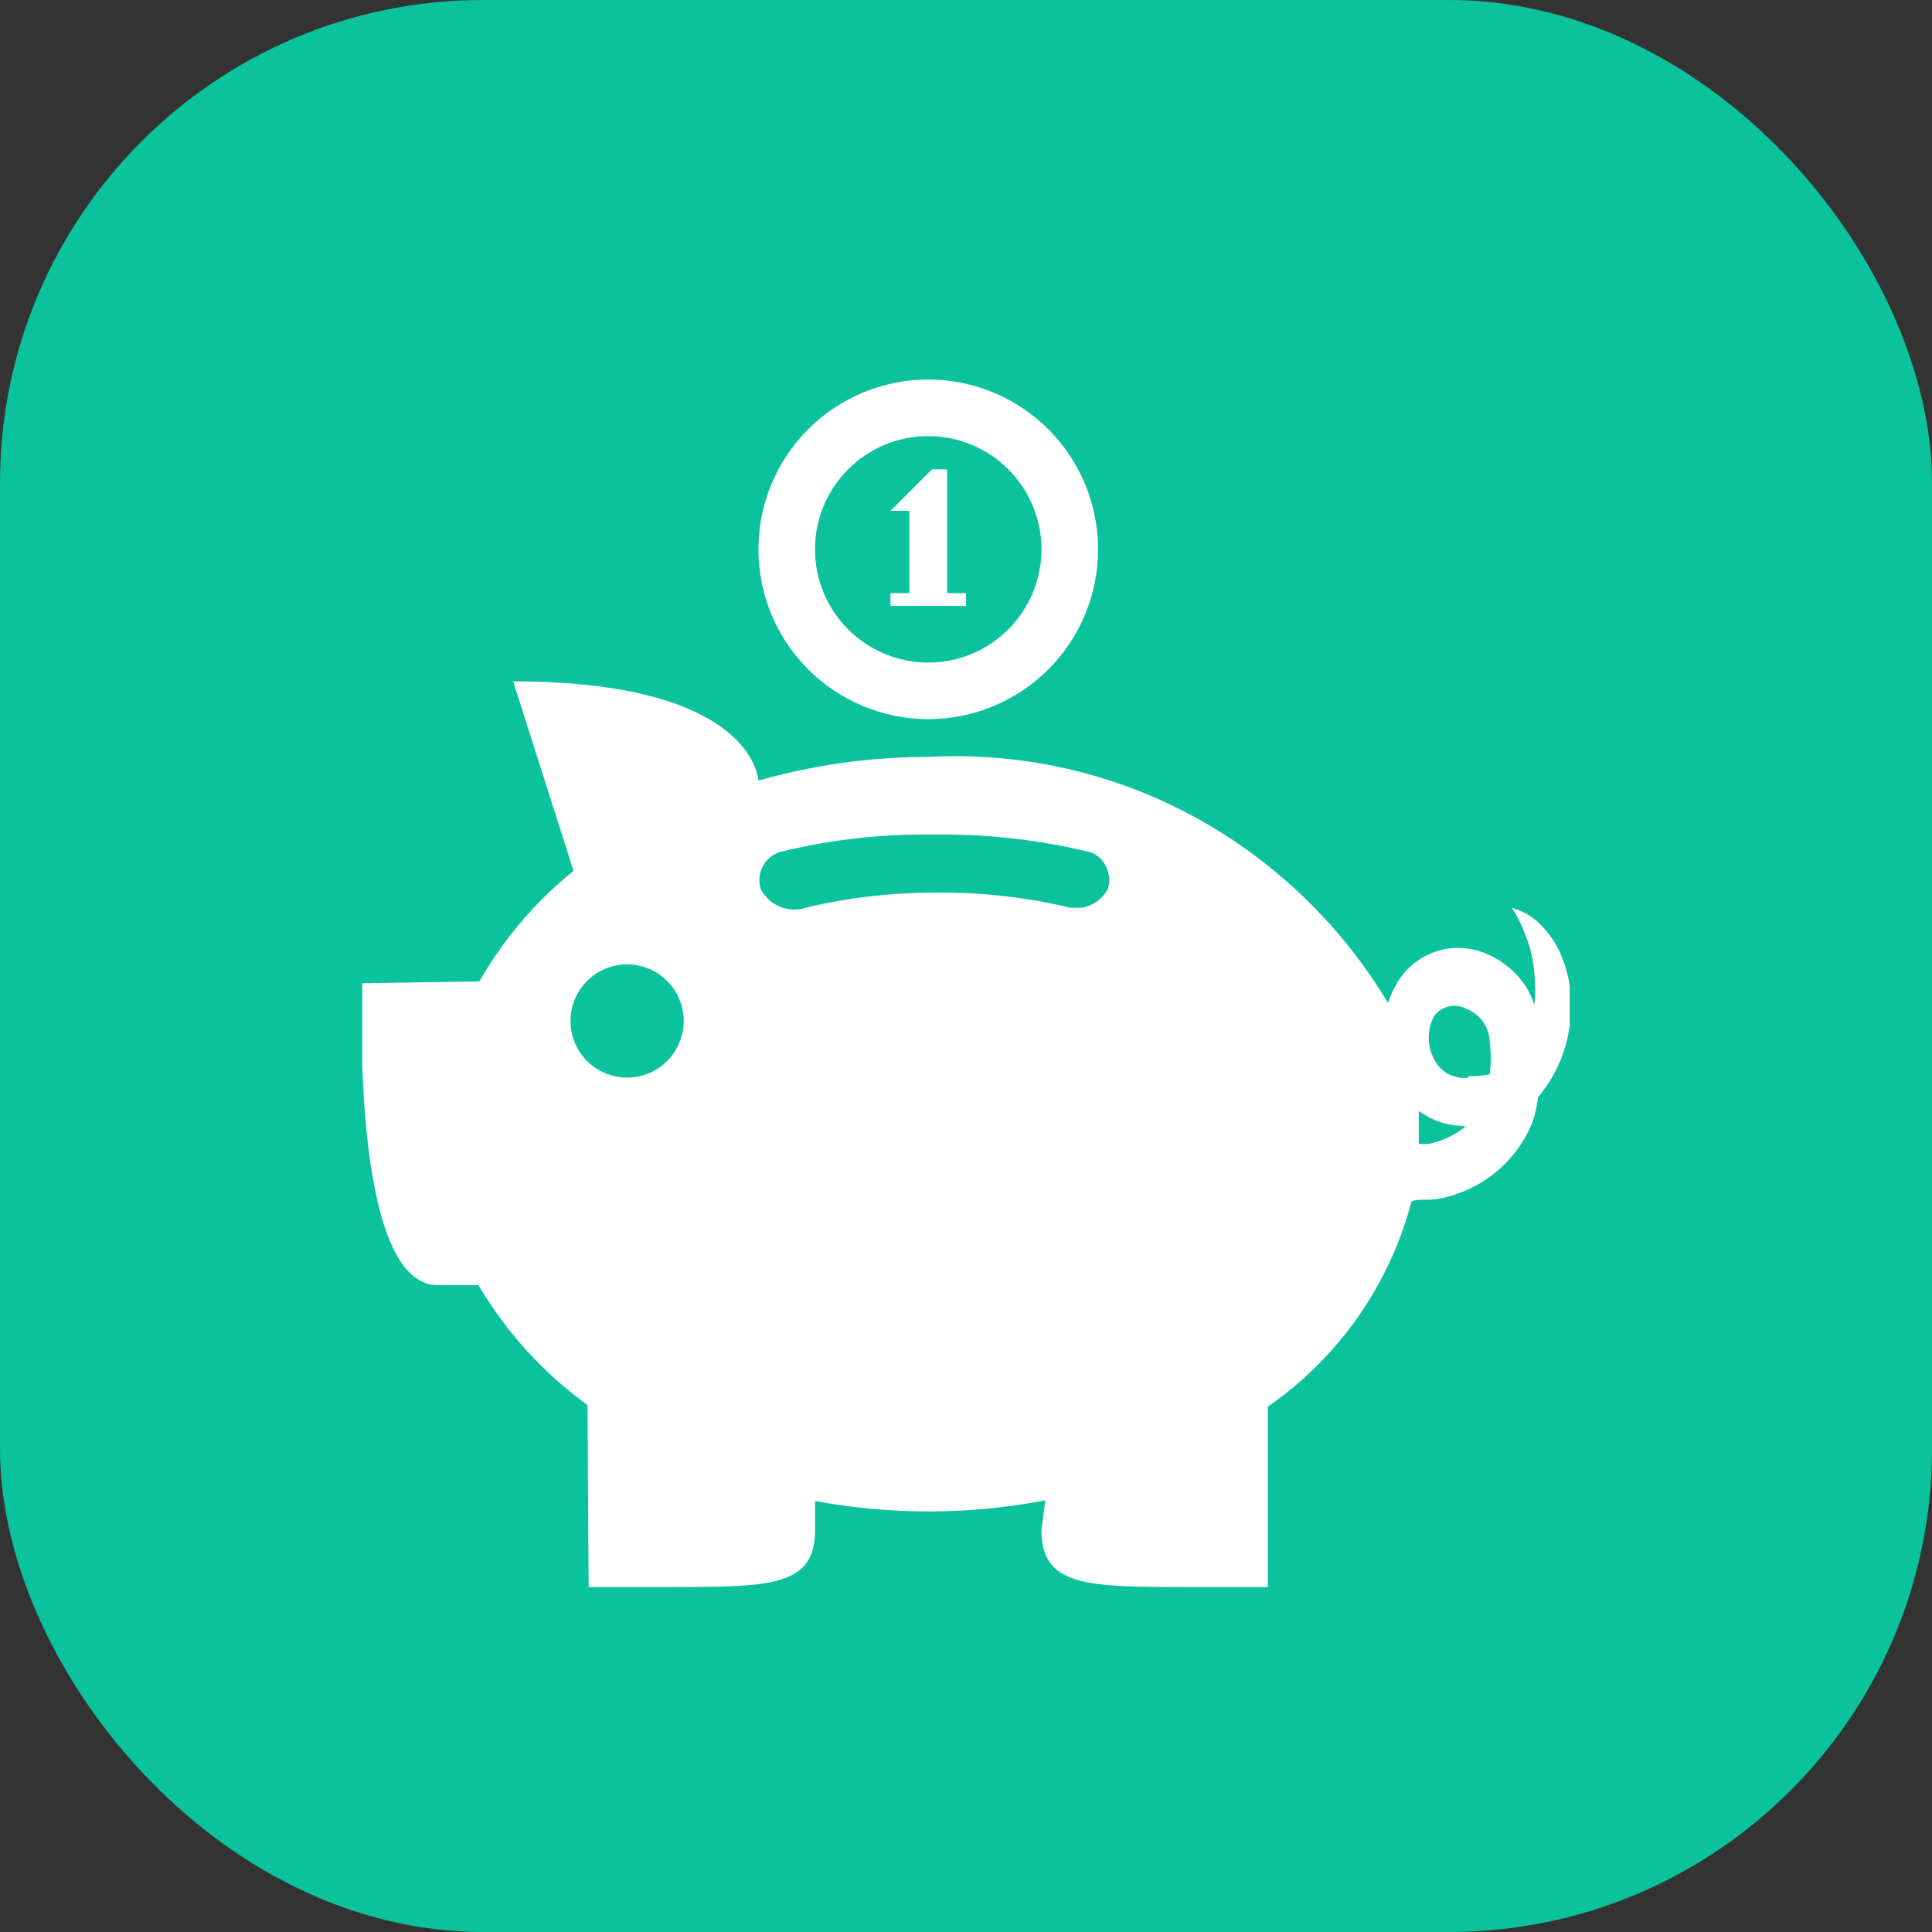 <?xml version="1.0" encoding="UTF-8"?> <svg xmlns="http://www.w3.org/2000/svg" width="56" height="56" viewBox="0 0 56 56" fill="none"><rect x="0" y="0" width="56" height="56" fill="#333333" stroke="none"/><rect width="56" height="56" rx="14" fill="url(#paint0_linear_746_1609)"></rect><circle cx="27.998" cy="28" r="26.6" fill="url(#paint1_linear_746_1609)"></circle><g clip-path="url(#clip0_746_1609)"><path d="M45.346 27.953C45.22 27.535 44.995 27.152 44.69 26.838C44.457 26.587 44.159 26.406 43.828 26.317C43.99 26.573 44.136 26.869 44.246 27.183C44.368 27.505 44.447 27.849 44.471 28.205C44.508 28.513 44.508 28.825 44.471 29.133C44.403 28.904 44.298 28.689 44.161 28.494C43.89 28.128 43.528 27.839 43.111 27.656C42.649 27.448 42.126 27.418 41.643 27.573C41.161 27.727 40.752 28.054 40.496 28.492C40.387 28.671 40.3 28.866 40.234 29.073C37.648 24.768 32.996 21.918 27.676 21.918C27.404 21.918 27.135 21.925 26.868 21.94C25.218 21.943 23.576 22.174 21.988 22.625C21.852 21.675 20.606 19.75 14.874 19.75L16.624 25.241C15.524 26.131 14.599 27.217 13.896 28.446L10.499 28.5C10.499 28.5 10.127 37.25 12.687 37.25H13.868C14.672 38.614 15.748 39.797 17.029 40.726L17.062 46H19.424C22.29 46 23.624 46 23.624 44.36V43.507C25.831 43.916 28.094 43.91 30.298 43.489L30.187 44.36C30.187 46 31.543 46 34.431 46H36.749V40.772C38.8 39.35 40.277 37.242 40.912 34.829C41.037 34.77 41.161 34.776 41.288 34.776C41.415 34.776 41.54 34.77 41.665 34.755C42.214 34.654 42.715 34.44 43.15 34.135C43.738 33.719 44.189 33.136 44.443 32.462C44.504 32.258 44.55 32.044 44.581 31.823L44.583 31.801C45.066 31.228 45.397 30.511 45.499 29.721C45.589 29.118 45.535 28.502 45.342 27.923L45.346 27.953ZM18.177 27.953C18.613 27.953 19.03 28.126 19.337 28.434C19.645 28.742 19.818 29.159 19.818 29.594C19.818 30.029 19.645 30.447 19.337 30.754C19.03 31.062 18.613 31.235 18.177 31.235C17.742 31.235 17.325 31.062 17.017 30.754C16.71 30.447 16.537 30.029 16.537 29.594C16.537 29.159 16.71 28.742 17.017 28.434C17.325 28.126 17.742 27.953 18.177 27.953ZM23.362 26.313C23.115 26.392 22.848 26.381 22.608 26.282C22.368 26.183 22.171 26.003 22.052 25.773C22.014 25.658 22.002 25.536 22.015 25.416C22.028 25.297 22.067 25.181 22.128 25.077C22.189 24.973 22.271 24.883 22.37 24.813C22.468 24.744 22.581 24.695 22.699 24.672C24.138 24.327 25.614 24.166 27.094 24.191L27.315 24.189C28.785 24.189 30.211 24.364 31.578 24.696C31.854 24.749 32.151 25.095 32.151 25.51C32.151 25.599 32.137 25.686 32.11 25.77C32.033 25.912 31.925 26.035 31.794 26.128C31.663 26.222 31.512 26.284 31.353 26.311H31.018C29.796 26.016 28.543 25.87 27.286 25.873H27.091C25.768 25.873 24.482 26.033 23.25 26.335L23.362 26.313ZM42.393 32.722C42.098 32.937 41.76 33.085 41.402 33.158L41.124 33.16V32.197C41.485 32.471 41.942 32.635 42.437 32.635H42.483L42.393 32.722ZM42.568 31.235C42.365 31.263 42.158 31.226 41.977 31.128C41.796 31.031 41.652 30.878 41.564 30.692C41.464 30.501 41.412 30.289 41.412 30.073C41.412 29.857 41.465 29.645 41.566 29.454C41.67 29.31 41.823 29.209 41.997 29.171C42.17 29.132 42.352 29.158 42.507 29.244C42.705 29.32 42.876 29.455 42.996 29.63C43.116 29.805 43.181 30.012 43.181 30.224C43.224 30.527 43.223 30.838 43.178 31.141C42.975 31.18 42.768 31.196 42.562 31.189L42.568 31.235ZM27.999 17.563H25.812V17.191H26.359V14.807H25.812L27.015 13.604H27.452V17.191H27.999V17.563Z" fill="white"></path><path d="M26.906 12.641C27.337 12.641 27.764 12.726 28.162 12.891C28.56 13.056 28.922 13.298 29.227 13.603C29.532 13.908 29.773 14.27 29.938 14.668C30.103 15.066 30.188 15.493 30.188 15.924C30.187 16.355 30.102 16.782 29.937 17.18C29.772 17.578 29.53 17.94 29.225 18.245C28.921 18.549 28.558 18.791 28.16 18.956C27.762 19.121 27.335 19.206 26.904 19.205C26.034 19.205 25.199 18.859 24.583 18.243C23.968 17.627 23.622 16.792 23.623 15.922C23.623 15.051 23.969 14.217 24.585 13.601C25.201 12.986 26.036 12.64 26.906 12.641ZM26.906 11C25.601 11 24.349 11.519 23.426 12.442C22.503 13.365 21.984 14.617 21.984 15.922C21.984 17.227 22.503 18.479 23.426 19.402C24.349 20.325 25.601 20.844 26.906 20.844C28.212 20.844 29.463 20.325 30.387 19.402C31.31 18.479 31.828 17.227 31.828 15.922C31.828 14.617 31.31 13.365 30.387 12.442C29.463 11.519 28.212 11 26.906 11Z" fill="white"></path></g><defs><linearGradient id="paint0_linear_746_1609" x1="0" y1="0" x2="57.136" y2="1.184" gradientUnits="userSpaceOnUse"><stop offset="1" stop-color="#0AC39D"></stop><stop stop-color="#00AFBA"></stop></linearGradient><linearGradient id="paint1_linear_746_1609" x1="1.398" y1="1.4" x2="55.678" y2="2.525" gradientUnits="userSpaceOnUse"><stop offset="1" stop-color="#0AC39D"></stop><stop stop-color="#00AFBA"></stop></linearGradient><clipPath id="clip0_746_1609"><rect width="35" height="35" fill="white" transform="translate(10.5 11)"></rect></clipPath></defs></svg> 